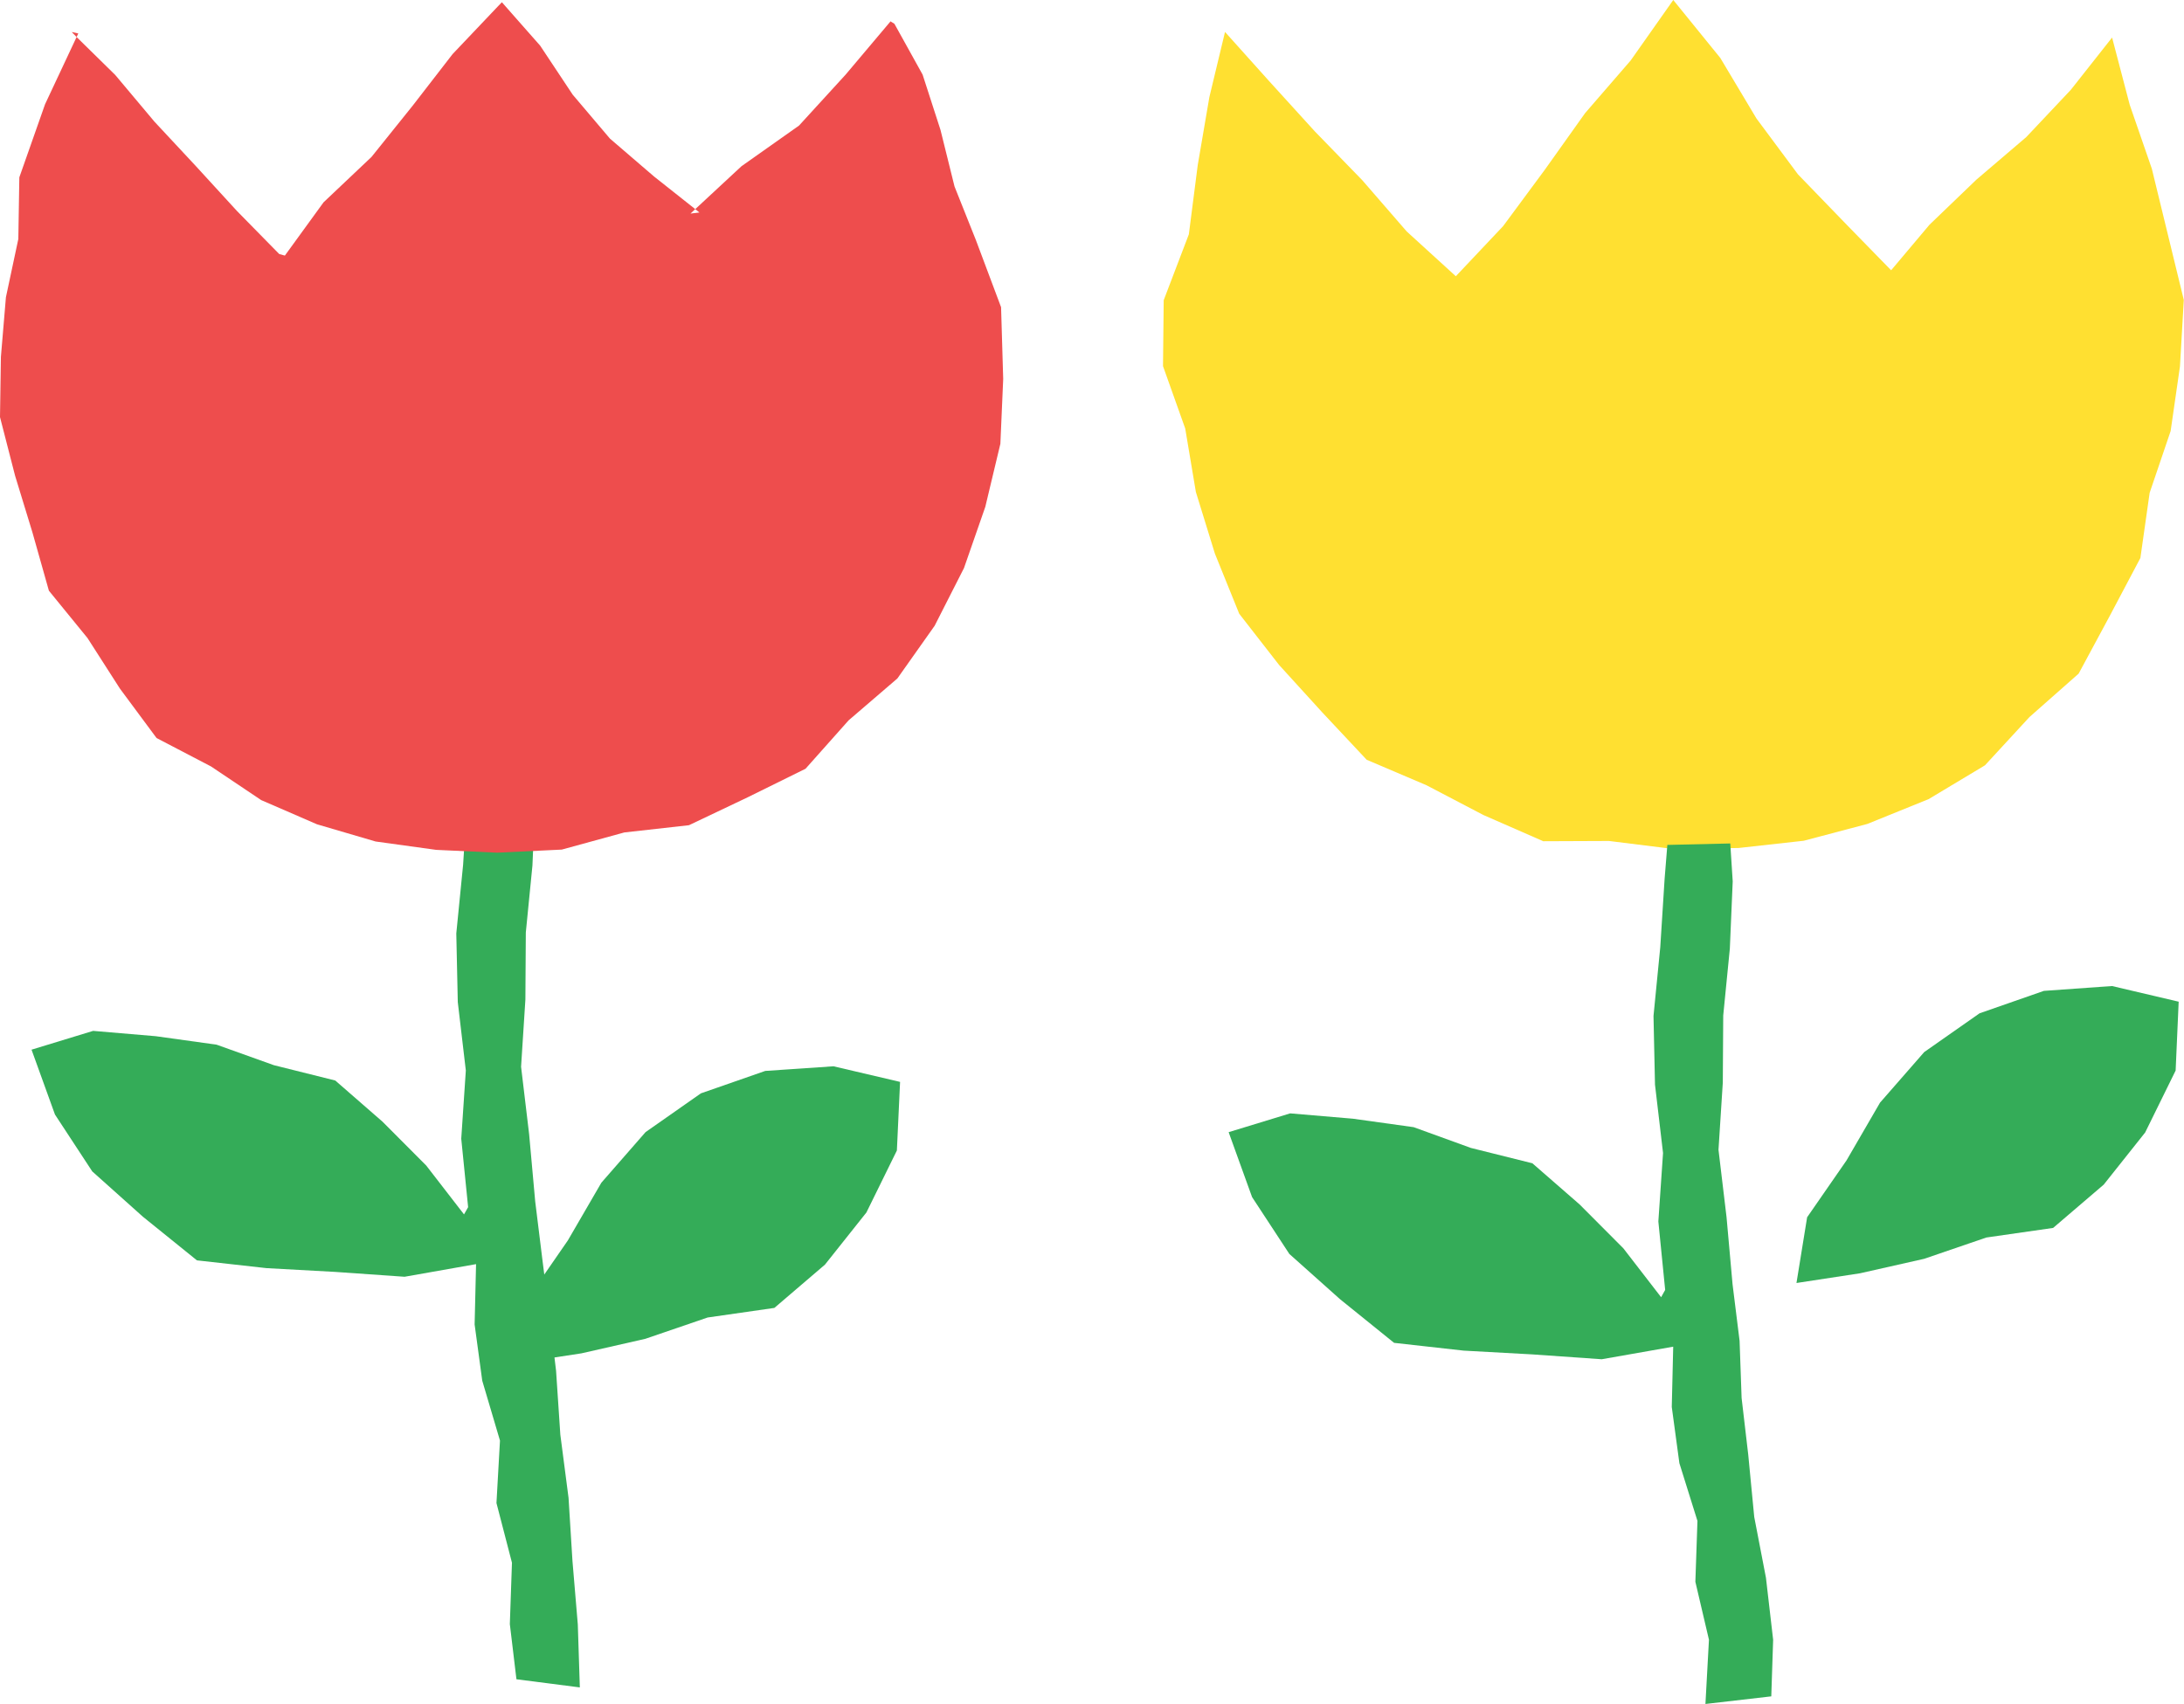 <svg data-name="グループ 9656" xmlns="http://www.w3.org/2000/svg" width="41" height="32"><path data-name="パス 15740" d="M31.412 0l-.8 1.136-.855.988-.759 1.067-.78 1.055-.888.941-.922-.841-.836-.964-.888-.914-.86-.946L22.997.6l-.294 1.225-.218 1.275-.167 1.3-.472 1.237-.013 1.238.417 1.171.2 1.192.357 1.157.457 1.13.749.962.81.89.833.889 1.124.479 1.066.558 1.126.493 1.233-.005 1.205.15 1.227-.018 1.225-.136 1.194-.316 1.148-.465 1.06-.636.835-.906.923-.815.584-1.084.575-1.087.174-1.224.394-1.16.175-1.213.072-1.249-.3-1.232-.3-1.232-.415-1.2L39.65.705l-.775.982-.836.887-.937.8-.88.846-.72.855-.836-.857-.912-.943-.78-1.05-.679-1.137z" fill="#ffe031"/><path data-name="パス 15741" d="M31.301 15.865l-.051.631-.082 1.29-.127 1.291.028 1.289.151 1.284-.088 1.286.128 1.285-.076.137-.709-.918-.82-.823-.888-.774-1.154-.288-1.075-.39-1.141-.159-1.177-.1-1.155.353.44 1.219.7 1.068.952.85 1.014.819 1.306.146 1.292.071 1.3.091 1.342-.236-.027 1.132.143 1.056.339 1.084-.039 1.143.255 1.088-.066 1.206 1.236-.143.035-1.062-.135-1.165-.22-1.142-.113-1.173-.124-1.06-.038-1.074-.132-1.062-.113-1.262-.151-1.263.081-1.262.008-1.26.124-1.255.054-1.263-.046-.712z" fill="#34ac58"/><path data-name="パス 15742" d="M38.369 18.606l-1.207.421-1.039.728-.829.949-.63 1.086-.739 1.067-.2 1.234 1.192-.182 1.205-.272 1.168-.4 1.253-.18.95-.813.778-.979.572-1.163.057-1.293-1.251-.294z" fill="#34ac58"/><path data-name="パス 15743" d="M8.827 14.316l-.051.631-.082 1.29-.128 1.29.028 1.289.151 1.285-.086 1.281.129 1.285-.077.136-.709-.917-.82-.823-.888-.774-1.153-.288-1.075-.385-1.141-.159-1.177-.1-1.156.353.44 1.218.7 1.068.951.851 1.014.819 1.306.146 1.292.071 1.3.091 1.342-.237-.027 1.133.143 1.055.333 1.125-.066 1.173.291 1.121-.04 1.152.124 1.036 1.19.153-.038-1.182-.1-1.188-.074-1.191-.154-1.184-.08-1.2-.127-1.059-.134-1.062-.131-1.062-.114-1.262-.151-1.264.081-1.261.008-1.26.124-1.255.055-1.264-.046-.712z" fill="#34ac58"/><path data-name="パス 15744" d="M16.897 20.315l-1.25-.293-1.281.087-1.208.421-1.039.728-.829.949-.63 1.085-.737 1.067-.2 1.235 1.192-.182 1.2-.273 1.169-.4 1.253-.18.95-.813.778-.979.572-1.164z" fill="#34ac58" fill-rule="evenodd"/><path data-name="パス 15745" d="M1.438.695L1.47.628 1.346.601zm7.9-.566l-.841.886-.752.972-.771.96-.9.852-.726 1-.106-.029-.794-.809-.77-.841-.778-.835-.737-.878-.725-.712-.592 1.262L.363 3.33.344 4.488.111 5.582.017 6.701 0 7.832l.283 1.1.327 1.069.308 1.091.725.889.609.95.687.927 1.023.534.942.632 1.047.454 1.1.323 1.137.157 1.145.053 1.213-.058 1.174-.322 1.214-.136 1.1-.523 1.088-.537.809-.909.915-.786.7-.99.551-1.084.4-1.149.283-1.184.053-1.217-.04-1.348-.471-1.256-.403-1.011-.263-1.061-.336-1.039-.529-.954-.073-.046-.843 1-.875.957-1.08.763-.868.806.078.063-.167.02.089-.083-.775-.614-.826-.71-.7-.826-.61-.919-.719-.816z" fill="#ee4d4d"/></svg>